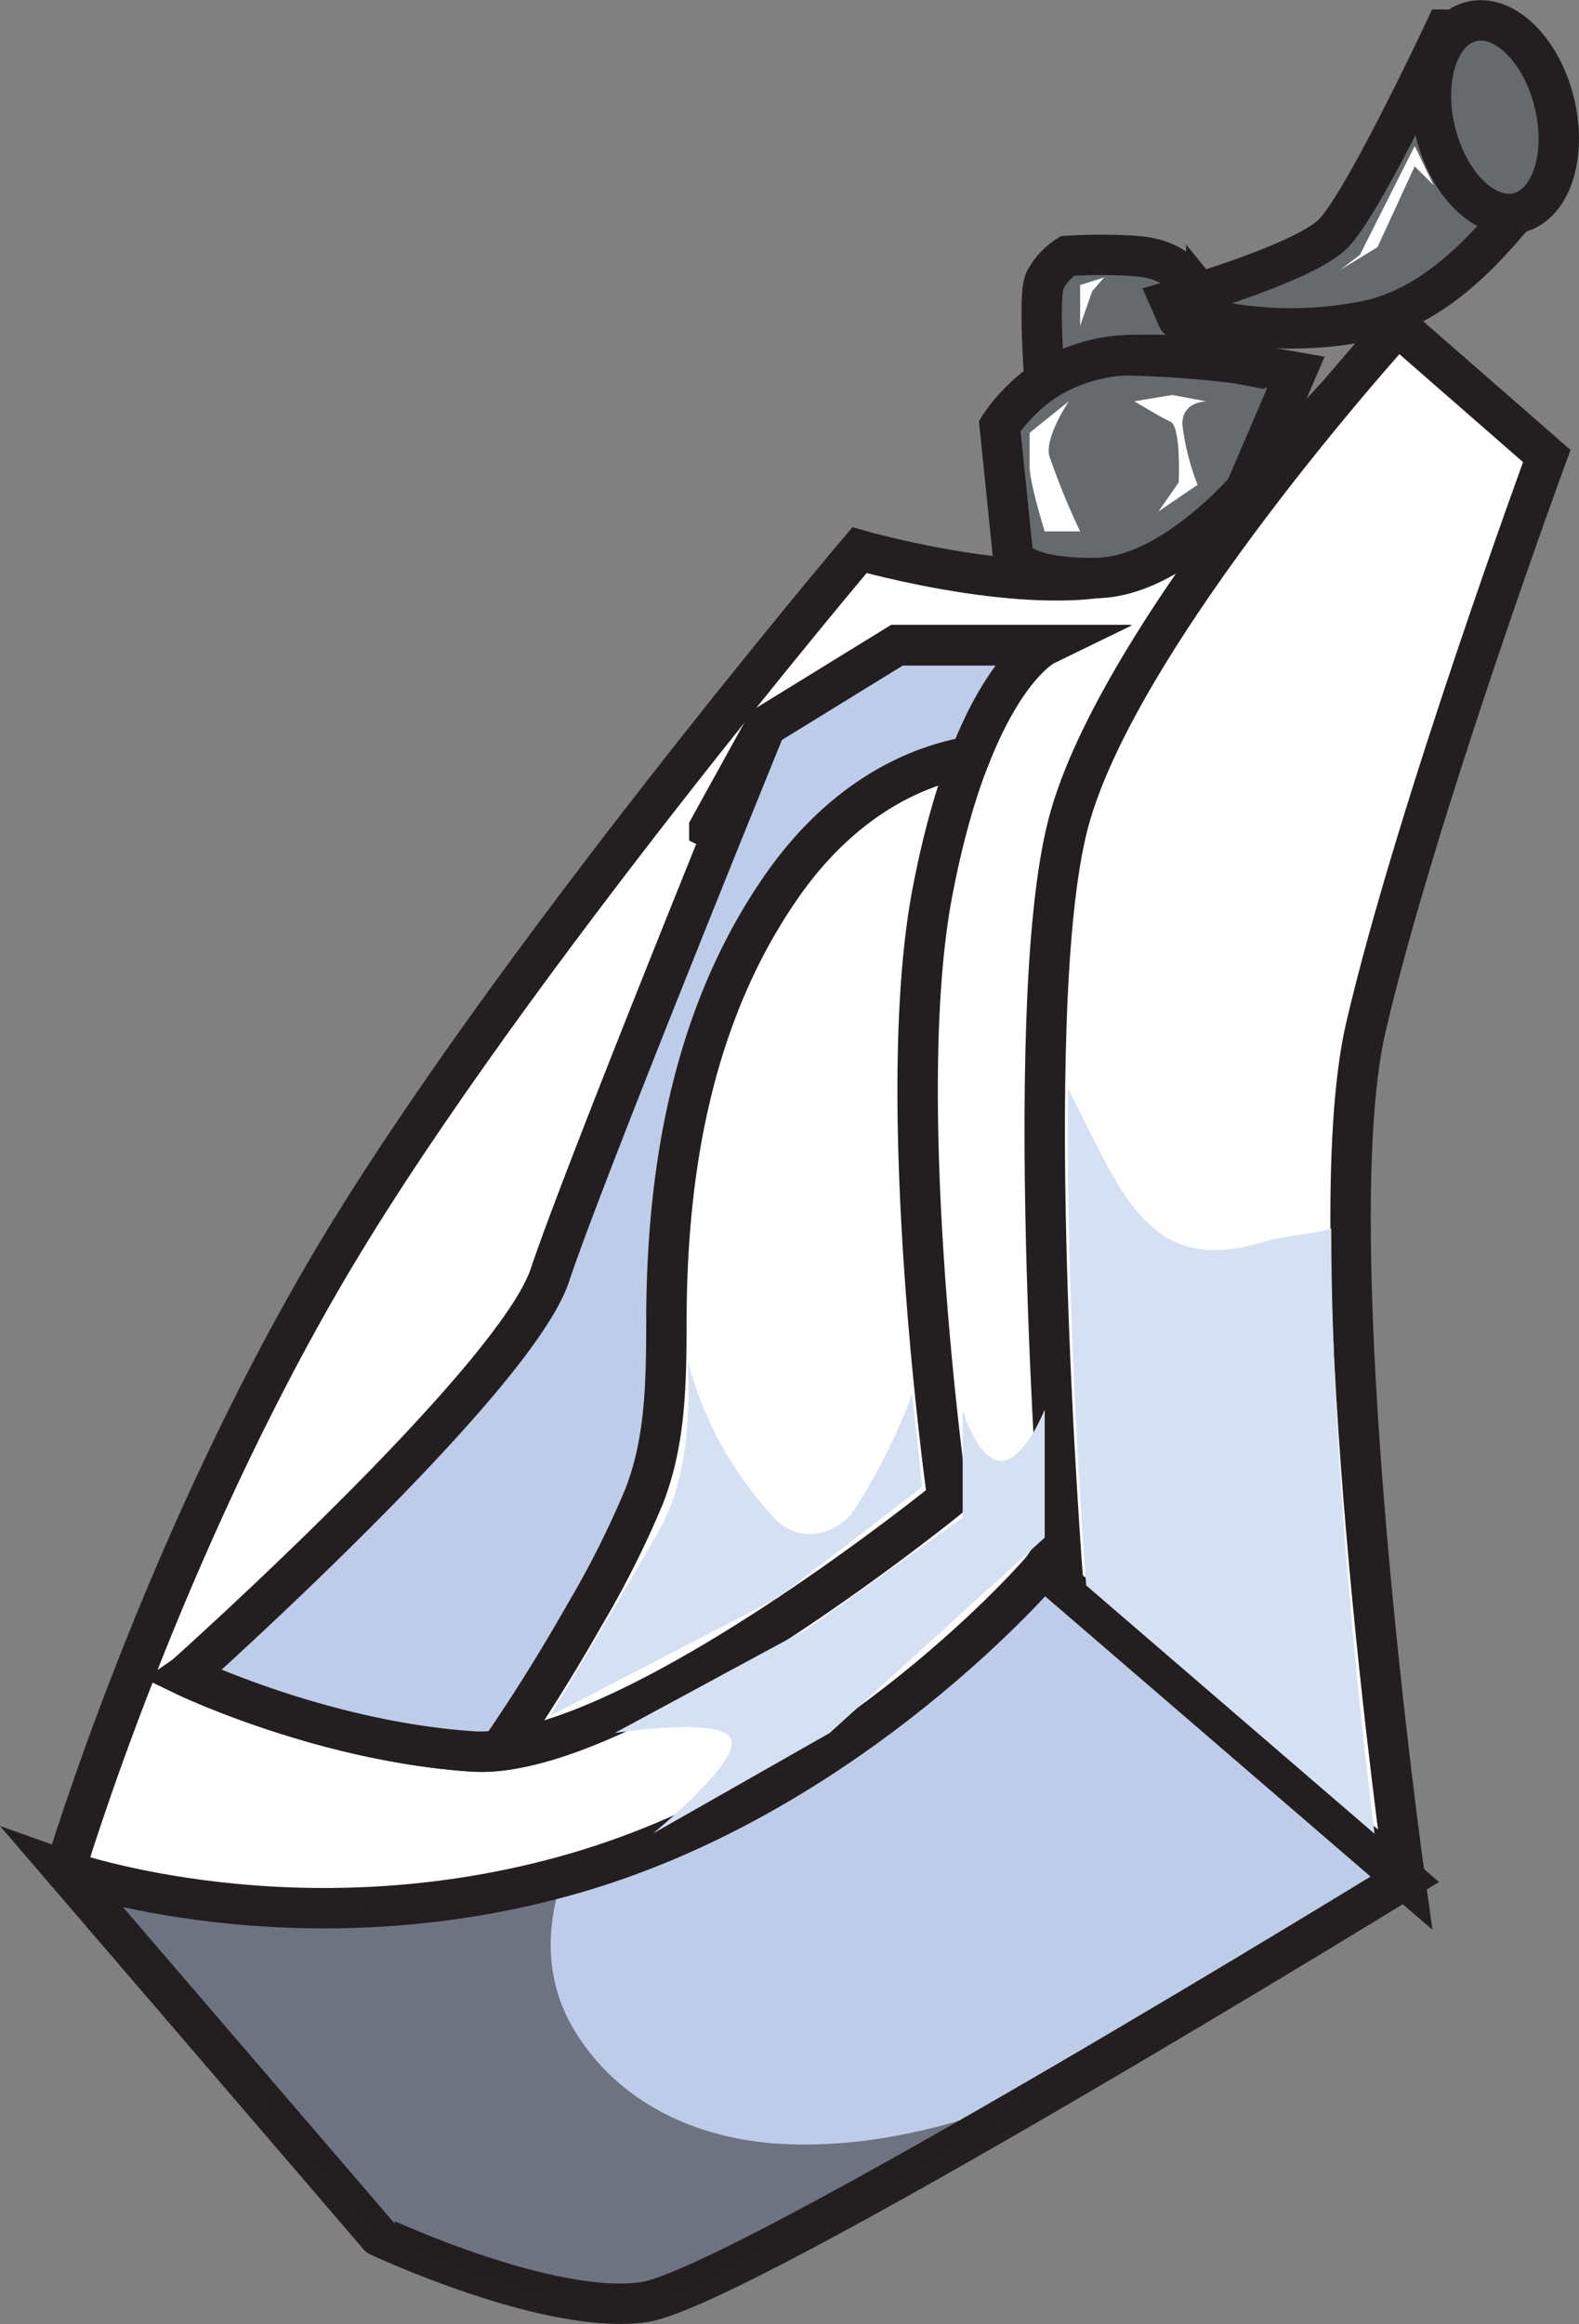 <svg id="Layer_1" data-name="Layer 1" xmlns="http://www.w3.org/2000/svg" viewBox="0 0 156.33 230"><rect x="0" y="0" width="156.33" height="230" fill="#808080" stroke="none"/><defs><style>.cls-1,.cls-2,.cls-7{fill:#fff;}.cls-1,.cls-2,.cls-3,.cls-6{stroke:#231f20;stroke-miterlimit:10;}.cls-2,.cls-3,.cls-6{stroke-width:4px;}.cls-3{fill:#becce9;}.cls-4{fill:#231f20;opacity:0.51;}.cls-5{fill:#d5e1f3;}.cls-6{fill:#676a6d;}</style></defs><title>Urinal</title><path class="cls-1" d="M317.35,479.42" transform="translate(-159.69 -296.17)"/><path class="cls-2" d="M166.12,481.29s9.51-31.94,26.75-60.82,51.91-69.85,51.91-69.85,19,5.43,27.91,1.64,25.37-23.85,25.37-23.85-24.92,39.05-27.84,63.07-4.38,55.39-4.38,55.39-24.44,41.51-54.46,46.91S166.12,481.29,166.12,481.29Z" transform="translate(-159.69 -296.17)"/><path class="cls-3" d="M166.12,481.29l31.08,36.18S214,525.36,223.45,524s75.33-41.85,75.33-41.85L263,451.35s-18.89,22.23-46.37,30.19S166.12,481.29,166.12,481.29Z" transform="translate(-159.69 -296.17)"/><path class="cls-4" d="M236.91,508.33c-8.19-.48-16-4-20.38-11.27-2.92-4.85-2.81-10.18-1.14-15.16-26.88,7.32-49.16-.61-49.16-.61l31.08,36.18s16.84,7.89,26.26,6.55c4.79-.68,24.21-11.51,42.13-22C256.41,506,246.71,508.9,236.91,508.33Z" transform="translate(-159.69 -296.17)"/><path class="cls-2" d="M298.79,482.17s-8.84-63-3.87-84.34,17.91-56.53,17.91-56.53l-14.77-12.89s-27.65,30.4-32.6,49.22-.5,75.41-.5,75.41Z" transform="translate(-159.69 -296.17)"/><path class="cls-5" d="M285,419c-11.83,3.8-14.35-5.17-19.58-15.1-.27,22.74,1.81,49.17,1.81,49.17l28.55,24.58s-4.29-32.91-4.29-59.91C290.4,418.2,286.11,418.61,285,419Z" transform="translate(-159.69 -296.17)"/><path class="cls-2" d="M263.11,360H248.5l-13,8s-2.22,4-5.58,10.1a3.82,3.82,0,0,1,2.08,4.24c-3.23,24.42-18.46,43.83-32,63.52a5.39,5.39,0,0,1-6.53,1.81C187.49,455.47,178,462,178,462s13.5,6.5,28.5,7.5,47-25,47-25-5.5-39-1.5-60S263.11,360,263.11,360Z" transform="translate(-159.69 -296.17)"/><path class="cls-3" d="M209.17,469.41c3-4.35,5.8-8.85,8.39-13.41a94.87,94.87,0,0,0,5.85-11.62c2.26-5.67,2.24-11.76,2.26-17.8.05-14.94,2.68-30.17,11.42-42.71,4.87-7,11.33-11.53,18.64-12.83,3.6-9.16,7.38-11,7.38-11H248.5l-13,8s-17.87,43.83-21.37,54.33S178,462,178,462s13.5,6.5,28.5,7.5A15.28,15.28,0,0,0,209.17,469.41Z" transform="translate(-159.69 -296.17)"/><path class="cls-5" d="M244.32,445.52c-1.71,2.61-5.54,3.45-7.85,1a36.51,36.51,0,0,1-8.71-15.71c.27,4.47.12,11.62-2.75,16.68-4.45,7.83-10.87,18.5-10.87,18.5l22.53-11.67,14.33-11-1-9.21A58.62,58.62,0,0,1,244.32,445.52Z" transform="translate(-159.69 -296.17)"/><path class="cls-5" d="M220.56,467.67l19.11-10.33,15.33-11V435.67s1.33,4.81,3.67,5.07,4.45-5.07,4.45-5.07v12.67l-21.28,19.33-17.5,9.95s8.51-6.95,7.75-9.28S220.56,467.67,220.56,467.67Z" transform="translate(-159.69 -296.17)"/><path class="cls-6" d="M260,351.33l-1.33-13s4.33-7,12.33-7A108.91,108.91,0,0,1,288,333l-5,11.64s-7.37,8.6-14.68,8.73S260,351.33,260,351.33Z" transform="translate(-159.69 -296.17)"/><path class="cls-7" d="M261.63,339l3.88-3.12s-2.37,3.5-1.94,5.38a69.84,69.84,0,0,0,3.06,7.5h-3.51s-1.49-4.79-1.49-6.4Z" transform="translate(-159.69 -296.17)"/><path class="cls-7" d="M272,335.88l3.75-.62,3.38.63s-2.5,0-2.37,2.38a24.19,24.19,0,0,0,1.5,5.88l-3.87,2.63,2-2.87s.25-5.5-.81-6S272,335.88,272,335.88Z" transform="translate(-159.69 -296.17)"/><path class="cls-6" d="M263.11,333.86s-.64-8.36,0-9.86a6.39,6.39,0,0,1,2.26-2.5,51.81,51.81,0,0,1,6.62,0c3,.25,4.5,1,7.13,4.5a16,16,0,0,1,3.08,6.13,48.73,48.73,0,0,0-11.2-.8A16.61,16.61,0,0,0,263.11,333.86Z" transform="translate(-159.69 -296.17)"/><polygon class="cls-7" points="106.94 32.24 106.94 28.21 109.31 27.46 108.13 28.83 106.94 32.24"/><path class="cls-6" d="M275.56,326s13.07-3.68,16.1-6.68,11.08-20.21,11.08-20.21,6.13,0,8,3.5,3.63,9.75,1,12.38-8.08,11-16.58,12.9a38,38,0,0,1-16.54-.28s-2.12.62-2.37,0S275.56,326,275.56,326Z" transform="translate(-159.69 -296.17)"/><ellipse class="cls-6" cx="307.69" cy="307.75" rx="6.06" ry="9.75" transform="translate(-224.02 -214.2) rotate(-13.75)"/><polygon class="cls-7" points="140.06 14.46 134.64 25.22 132.69 26.71 136.38 24.46 140.06 16.46 141.94 18.33 140.06 14.46"/></svg>